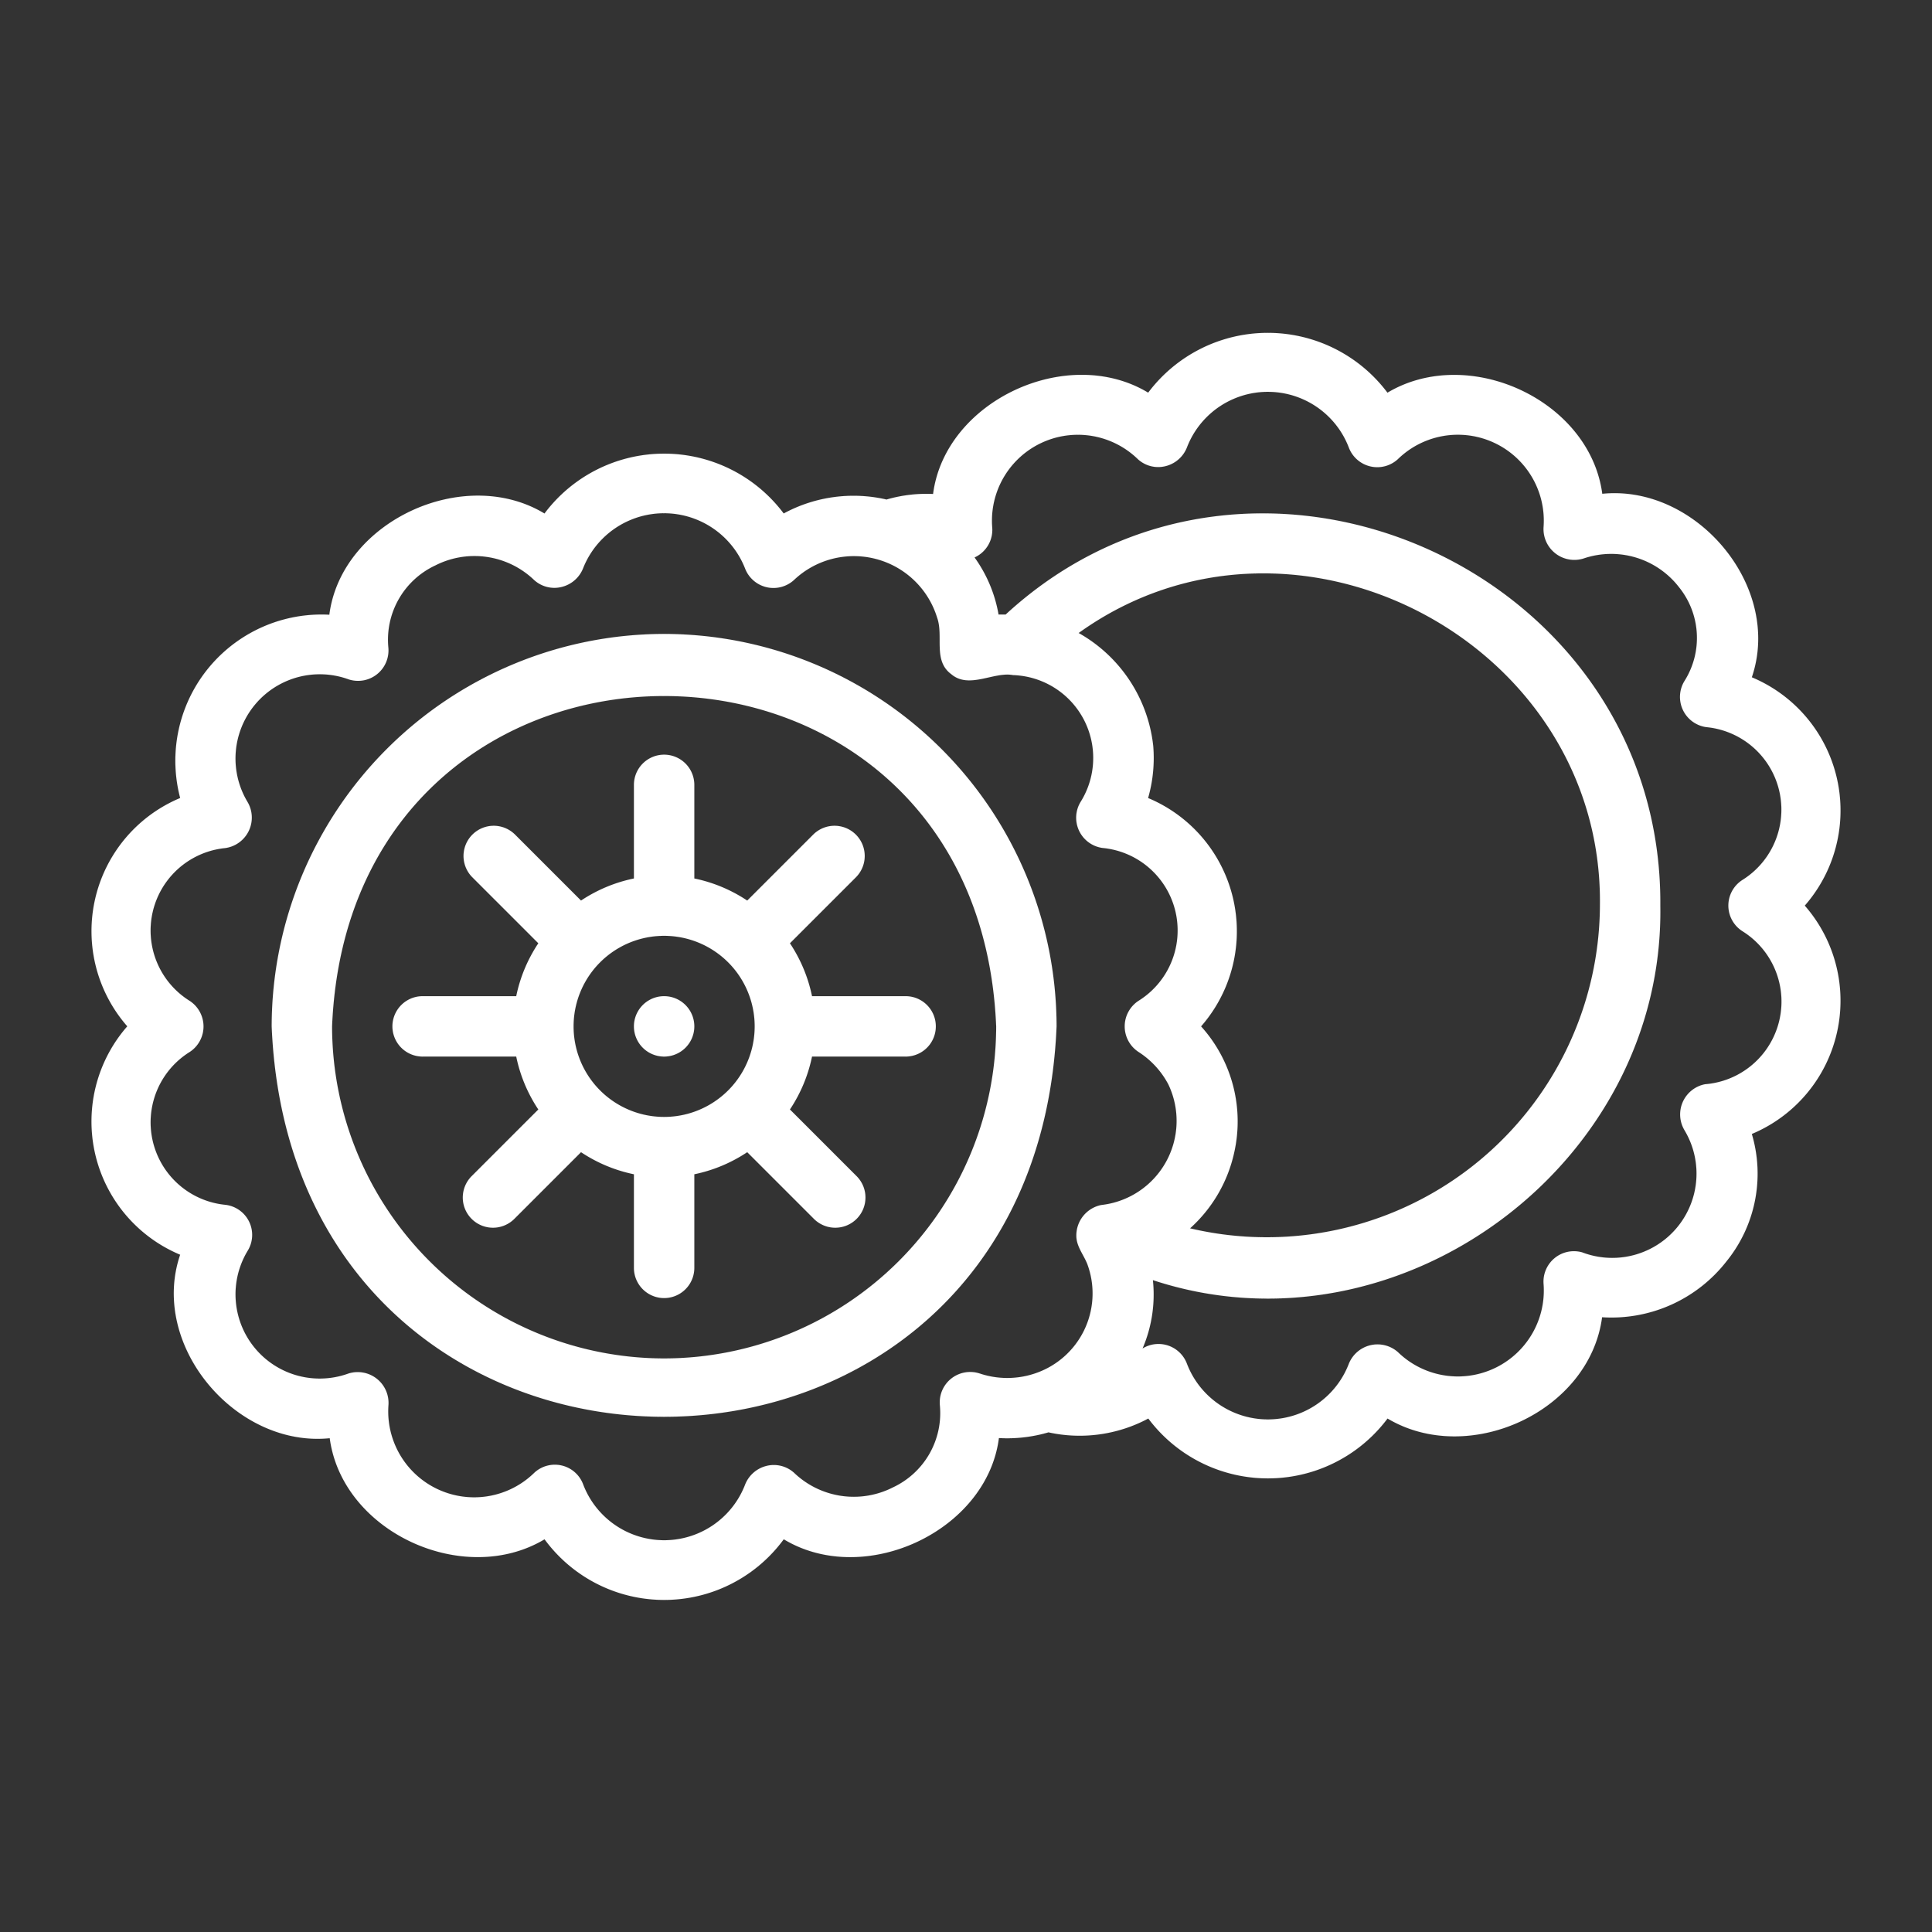 <?xml version="1.0" encoding="UTF-8"?> <svg xmlns="http://www.w3.org/2000/svg" fill="#ffffff" width="100px" height="100px" viewBox="0 0 64 64" data-name="Layer 1" id="Layer_1" stroke="#ffffff" stroke-width="0.001"><rect x="0" y="0" width="64" height="64" fill="#333333" stroke="none"/><g id="SVGRepo_bgCarrier" stroke-width="0"></g><g id="SVGRepo_tracerCarrier" stroke-linecap="round" stroke-linejoin="round"></g><g id="SVGRepo_iconCarrier"><path d="M22,21A13.015,13.015,0,0,0,9,34c.714,17.246,25.288,17.241,26,0A13.015,13.015,0,0,0,22,21Zm0,24A11.012,11.012,0,0,1,11,34c.604-14.593,21.398-14.589,22,0A11.012,11.012,0,0,1,22,45Z"></path><path d="M22,33a1,1,0,0,0,0,2A1,1,0,0,0,22,33Z"></path><path d="M30,33H26.899a4.968,4.968,0,0,0-.732-1.753L28.364,29.05A1,1,0,0,0,26.95,27.636l-2.197,2.197A4.968,4.968,0,0,0,23,29.101V26a1,1,0,0,0-2,0v3.101a4.968,4.968,0,0,0-1.753.732L17.05,27.636A1,1,0,0,0,15.636,29.05l2.197,2.197A4.968,4.968,0,0,0,17.101,33H14a1,1,0,0,0,0,2h3.101a4.968,4.968,0,0,0,.732,1.753L15.636,38.95A1,1,0,1,0,17.05,40.364l2.197-2.197A4.968,4.968,0,0,0,21,38.899V42a1,1,0,0,0,2,0V38.899a4.968,4.968,0,0,0,1.753-.732L26.95,40.364A1,1,0,1,0,28.364,38.95l-2.197-2.197A4.968,4.968,0,0,0,26.899,35H30A1,1,0,0,0,30,33Zm-8,4a3,3,0,0,1,0-6A3,3,0,0,1,22,37Z"></path><path d="M57.194,41.781a4.609,4.609,0,0,0,.837-4.217A4.784,4.784,0,0,0,59.785,30a4.783,4.783,0,0,0-1.754-7.564c1.025-3.003-1.84-6.394-4.954-6.078-.415-3.112-4.436-4.95-7.116-3.349a4.953,4.953,0,0,0-7.926-.001c-2.677-1.615-6.728.27-7.125,3.356a4.745,4.745,0,0,0-1.543.184,4.85,4.85,0,0,0-3.406.462,4.95,4.95,0,0,0-7.924.001c-2.677-1.617-6.73.267-7.127,3.353a4.843,4.843,0,0,0-4.941,6.071A4.781,4.781,0,0,0,4.217,33.998a4.783,4.783,0,0,0,1.752,7.566c-1.026,3.003,1.842,6.394,4.954,6.078.415,3.112,4.436,4.951,7.116,3.349a4.911,4.911,0,0,0,7.924-.001c2.676,1.616,6.73-.267,7.127-3.353a4.852,4.852,0,0,0,1.642-.189,4.82,4.82,0,0,0,3.307-.458,4.95,4.95,0,0,0,7.925,0c2.684,1.599,6.691-.218,7.107-3.355A4.833,4.833,0,0,0,57.194,41.781ZM40.882,38.19a4.697,4.697,0,0,0-1.095-4.19,4.782,4.782,0,0,0-1.755-7.564,4.81,4.81,0,0,0,.17-1.726,4.9,4.9,0,0,0-2.471-3.741C42.823,15.875,53.117,21.254,53,30A11.039,11.039,0,0,1,39.422,40.69,4.746,4.746,0,0,0,40.882,38.19Zm-8.436,7.307a1.008,1.008,0,0,0-1.312,1.046,2.716,2.716,0,0,1-1.556,2.73,2.859,2.859,0,0,1-3.271-.482,1.001,1.001,0,0,0-.914-.231,1.025,1.025,0,0,0-.715.632,2.872,2.872,0,0,1-5.363-.026,1,1,0,0,0-1.62-.374,2.847,2.847,0,0,1-4.827-2.251A1.021,1.021,0,0,0,11.543,45.5a2.79,2.79,0,0,1-3.34-4.065,1.003,1.003,0,0,0-.726-1.522,2.746,2.746,0,0,1-1.192-5.066,1.011,1.011,0,0,0-.001-1.691,2.745,2.745,0,0,1,1.17-5.062,1.019,1.019,0,0,0,.741-1.536,2.792,2.792,0,0,1,3.358-4.052,1.008,1.008,0,0,0,1.312-1.046,2.716,2.716,0,0,1,1.556-2.73,2.855,2.855,0,0,1,3.271.482.996.996,0,0,0,.914.231,1.025,1.025,0,0,0,.715-.632,2.884,2.884,0,0,1,5.363.026,1.007,1.007,0,0,0,1.62.374,2.885,2.885,0,0,1,4.74,1.249c.221.615-.145,1.421.467,1.872.59.504,1.41-.09,2.046.031a2.746,2.746,0,0,1,2.238,4.204,1.01,1.01,0,0,0,.726,1.522,2.745,2.745,0,0,1,1.192,5.066,1.012,1.012,0,0,0,.001,1.691,2.864,2.864,0,0,1,.99,1.077,2.805,2.805,0,0,1-2.224,3.995,1.028,1.028,0,0,0-.824,1.038c.008.366.281.655.387.986a2.794,2.794,0,0,1-1.746,3.551A2.87,2.87,0,0,1,32.446,45.496Zm23.358-8.052a2.792,2.792,0,0,1-3.395,4.04,1.008,1.008,0,0,0-1.275,1.057A2.848,2.848,0,0,1,46.307,44.79a1.023,1.023,0,0,0-1.63.4,2.872,2.872,0,0,1-5.363-.026,1.006,1.006,0,0,0-1.466-.493,4.529,4.529,0,0,0,.343-2.265C46.336,45.091,55.139,38.572,55,30c.08-11.13-13.493-17.19-21.686-9.643-.079,0-.158.001-.236.001a4.569,4.569,0,0,0-.795-1.892,1.003,1.003,0,0,0,.584-1.007A2.847,2.847,0,0,1,37.693,15.21a.996.996,0,0,0,.915.232,1.025,1.025,0,0,0,.715-.632,2.872,2.872,0,0,1,5.363.026,1.007,1.007,0,0,0,1.62.374,2.847,2.847,0,0,1,4.827,2.251A1.021,1.021,0,0,0,52.458,18.5a2.839,2.839,0,0,1,3.163.953,2.674,2.674,0,0,1,.176,3.112,1.01,1.01,0,0,0,.726,1.522,2.746,2.746,0,0,1,1.192,5.066,1.006,1.006,0,0,0,.004,1.693A2.747,2.747,0,0,1,56.481,35.917,1.019,1.019,0,0,0,55.804,37.444Z"></path></g></svg> 